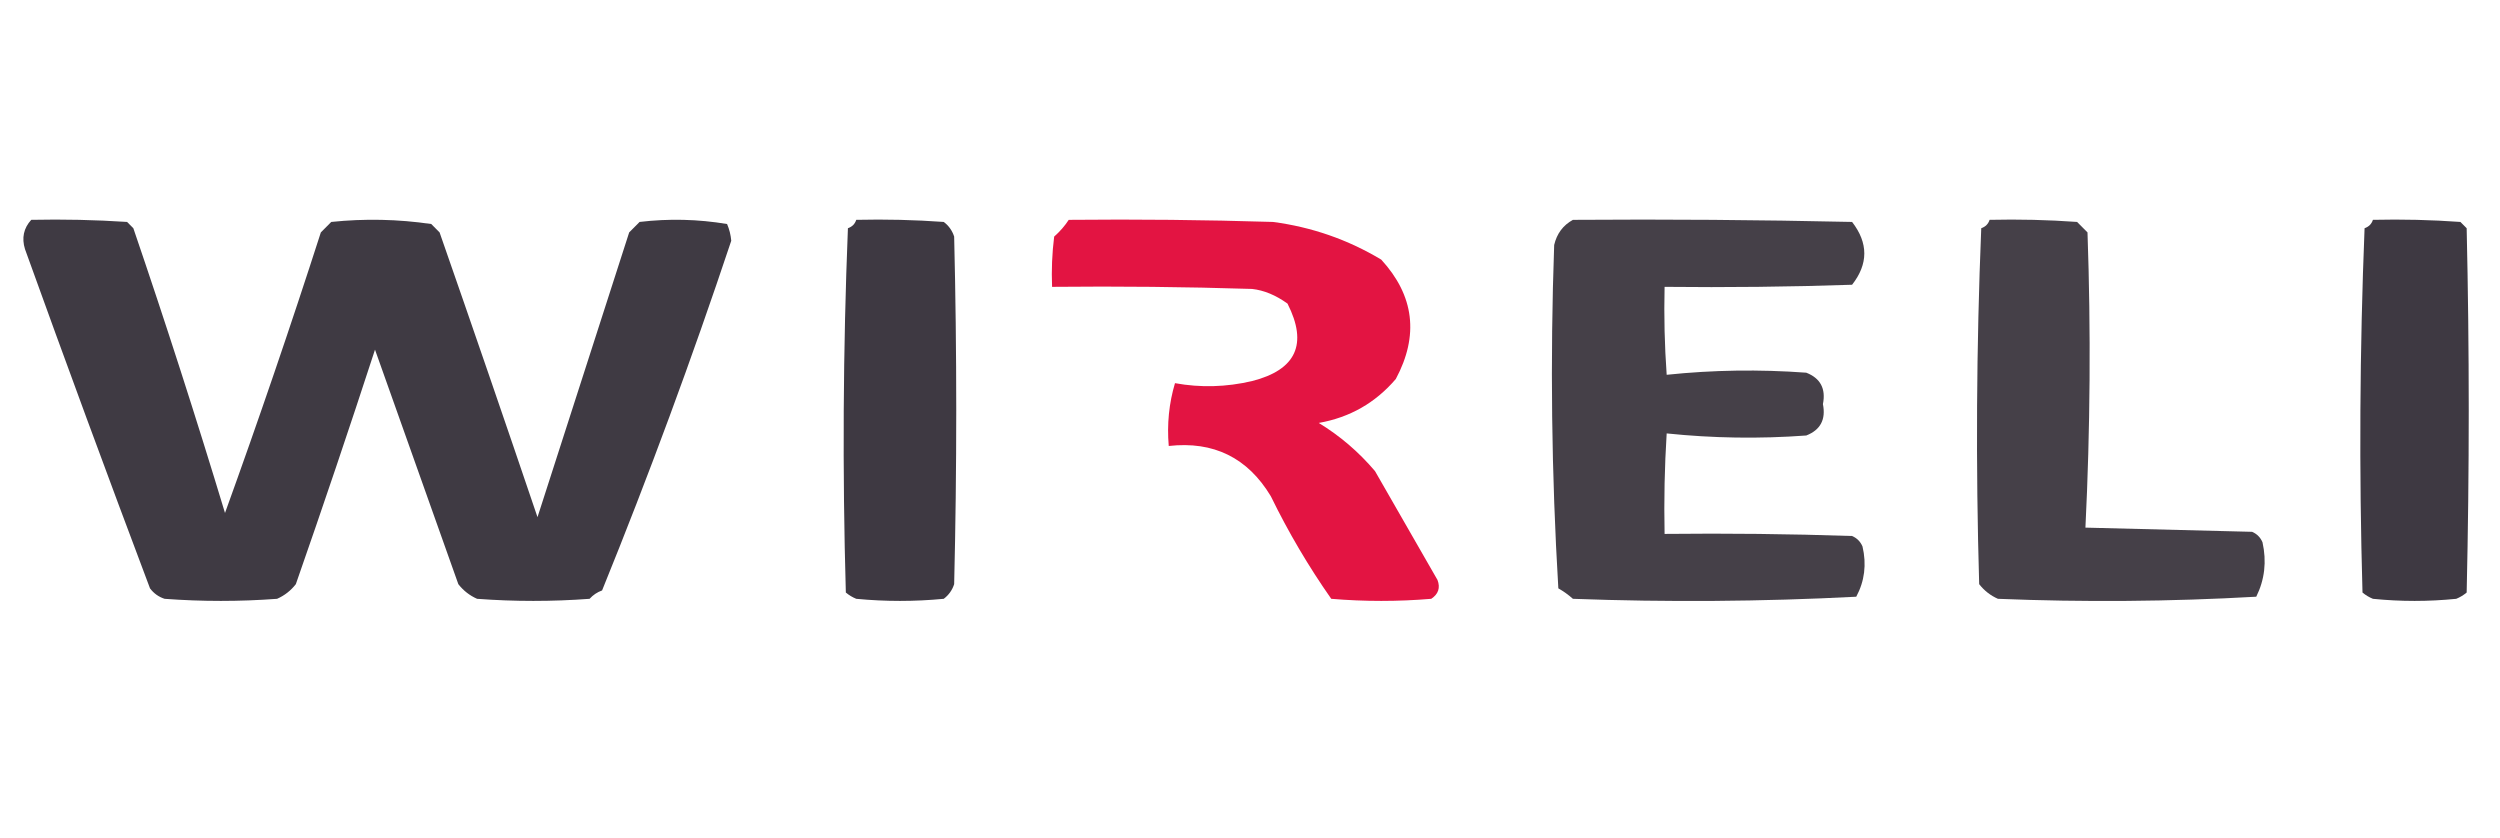 <svg width="200" height="67" viewBox="0 0 200 67" fill="none" xmlns="http://www.w3.org/2000/svg">
<path opacity="0.956" fill-rule="evenodd" clip-rule="evenodd" d="M2.5 17.587C5.058 17.532 7.614 17.588 10.167 17.755C10.334 17.922 10.5 18.09 10.667 18.258C13.245 25.806 15.689 33.399 18 41.038C20.687 33.606 23.243 26.124 25.667 18.593C25.945 18.313 26.223 18.034 26.5 17.755C29.174 17.477 31.841 17.532 34.5 17.922C34.723 18.146 34.945 18.369 35.167 18.593C37.812 26.177 40.423 33.77 43 41.373C45.445 33.779 47.889 26.186 50.334 18.593C50.611 18.313 50.889 18.034 51.167 17.755C53.508 17.477 55.842 17.532 58.167 17.922C58.349 18.349 58.46 18.795 58.5 19.262C55.351 28.701 51.907 38.025 48.167 47.235C47.776 47.375 47.443 47.599 47.167 47.905C44.167 48.129 41.167 48.129 38.167 47.905C37.572 47.642 37.072 47.252 36.667 46.733C34.445 40.479 32.222 34.226 30 27.973C27.955 34.251 25.844 40.504 23.667 46.733C23.262 47.252 22.762 47.642 22.167 47.905C19.167 48.129 16.167 48.129 13.167 47.905C12.69 47.749 12.301 47.47 12 47.068C8.601 38.048 5.268 29.003 2 19.933C1.723 19.038 1.889 18.256 2.5 17.587Z" fill="#37323B"/>
<path opacity="0.963" fill-rule="evenodd" clip-rule="evenodd" d="M68.5 17.587C70.836 17.532 73.169 17.588 75.5 17.755C75.9 18.057 76.178 18.448 76.333 18.927C76.556 28.196 76.556 37.464 76.333 46.733C76.178 47.212 75.9 47.602 75.5 47.905C73.167 48.129 70.833 48.129 68.5 47.905C68.195 47.78 67.917 47.612 67.667 47.403C67.389 37.685 67.444 27.971 67.833 18.258C68.174 18.138 68.396 17.915 68.5 17.587Z" fill="#37323B"/>
<path opacity="0.936" fill-rule="evenodd" clip-rule="evenodd" d="M85.499 17.588C90.945 17.532 96.389 17.588 101.833 17.755C104.942 18.163 107.831 19.169 110.5 20.77C113.14 23.651 113.529 26.833 111.666 30.318C110.036 32.226 107.98 33.399 105.5 33.835C107.196 34.868 108.696 36.152 110 37.688C111.666 40.591 113.333 43.494 115 46.398C115.237 47.023 115.07 47.526 114.5 47.905C111.833 48.129 109.166 48.129 106.5 47.905C104.679 45.307 103.067 42.572 101.666 39.698C99.811 36.616 97.089 35.276 93.499 35.678C93.352 33.939 93.519 32.264 93.999 30.653C96.043 31.026 98.098 30.97 100.166 30.485C103.698 29.586 104.642 27.52 103 24.288C102.06 23.611 101.116 23.22 100.166 23.115C94.834 22.948 89.501 22.892 84.166 22.948C84.111 21.603 84.166 20.263 84.333 18.928C84.791 18.524 85.18 18.077 85.499 17.588Z" fill="#E10536"/>
<path opacity="0.926" fill-rule="evenodd" clip-rule="evenodd" d="M125.834 17.588C133.279 17.532 140.723 17.588 148.167 17.755C149.471 19.441 149.471 21.116 148.167 22.78C143.168 22.948 138.168 23.003 133.167 22.948C133.112 25.295 133.167 27.64 133.334 29.983C137.03 29.596 140.753 29.54 144.5 29.815C145.634 30.257 146.079 31.095 145.834 32.328C146.079 33.56 145.634 34.398 144.5 34.84C140.753 35.115 137.03 35.059 133.334 34.673C133.167 37.35 133.112 40.03 133.167 42.713C138.168 42.657 143.168 42.713 148.167 42.88C148.556 43.048 148.834 43.327 149 43.718C149.336 45.148 149.17 46.488 148.5 47.738C140.947 48.128 133.392 48.184 125.834 47.905C125.474 47.585 125.085 47.306 124.667 47.068C124.12 37.932 124.009 28.775 124.334 19.598C124.547 18.689 125.047 18.019 125.834 17.588Z" fill="#37323B"/>
<path opacity="0.928" fill-rule="evenodd" clip-rule="evenodd" d="M159.167 17.587C161.503 17.532 163.836 17.588 166.167 17.755C166.445 18.034 166.723 18.313 167 18.593C167.276 26.489 167.22 34.362 166.834 42.21C171.278 42.322 175.723 42.434 180.167 42.545C180.556 42.712 180.834 42.992 181 43.383C181.342 44.923 181.175 46.375 180.5 47.737C173.614 48.128 166.725 48.184 159.834 47.905C159.238 47.642 158.738 47.251 158.334 46.733C158.056 37.239 158.111 27.747 158.5 18.258C158.841 18.138 159.063 17.915 159.167 17.587Z" fill="#37323B"/>
<path opacity="0.964" fill-rule="evenodd" clip-rule="evenodd" d="M189.833 17.587C192.169 17.532 194.502 17.588 196.833 17.755C197 17.922 197.166 18.09 197.333 18.258C197.555 27.973 197.555 37.688 197.333 47.403C197.083 47.612 196.805 47.78 196.5 47.905C194.277 48.129 192.055 48.129 189.833 47.905C189.528 47.78 189.25 47.612 189 47.403C188.722 37.685 188.777 27.971 189.166 18.258C189.507 18.138 189.729 17.915 189.833 17.587Z" fill="#37323B"/>
</svg>
